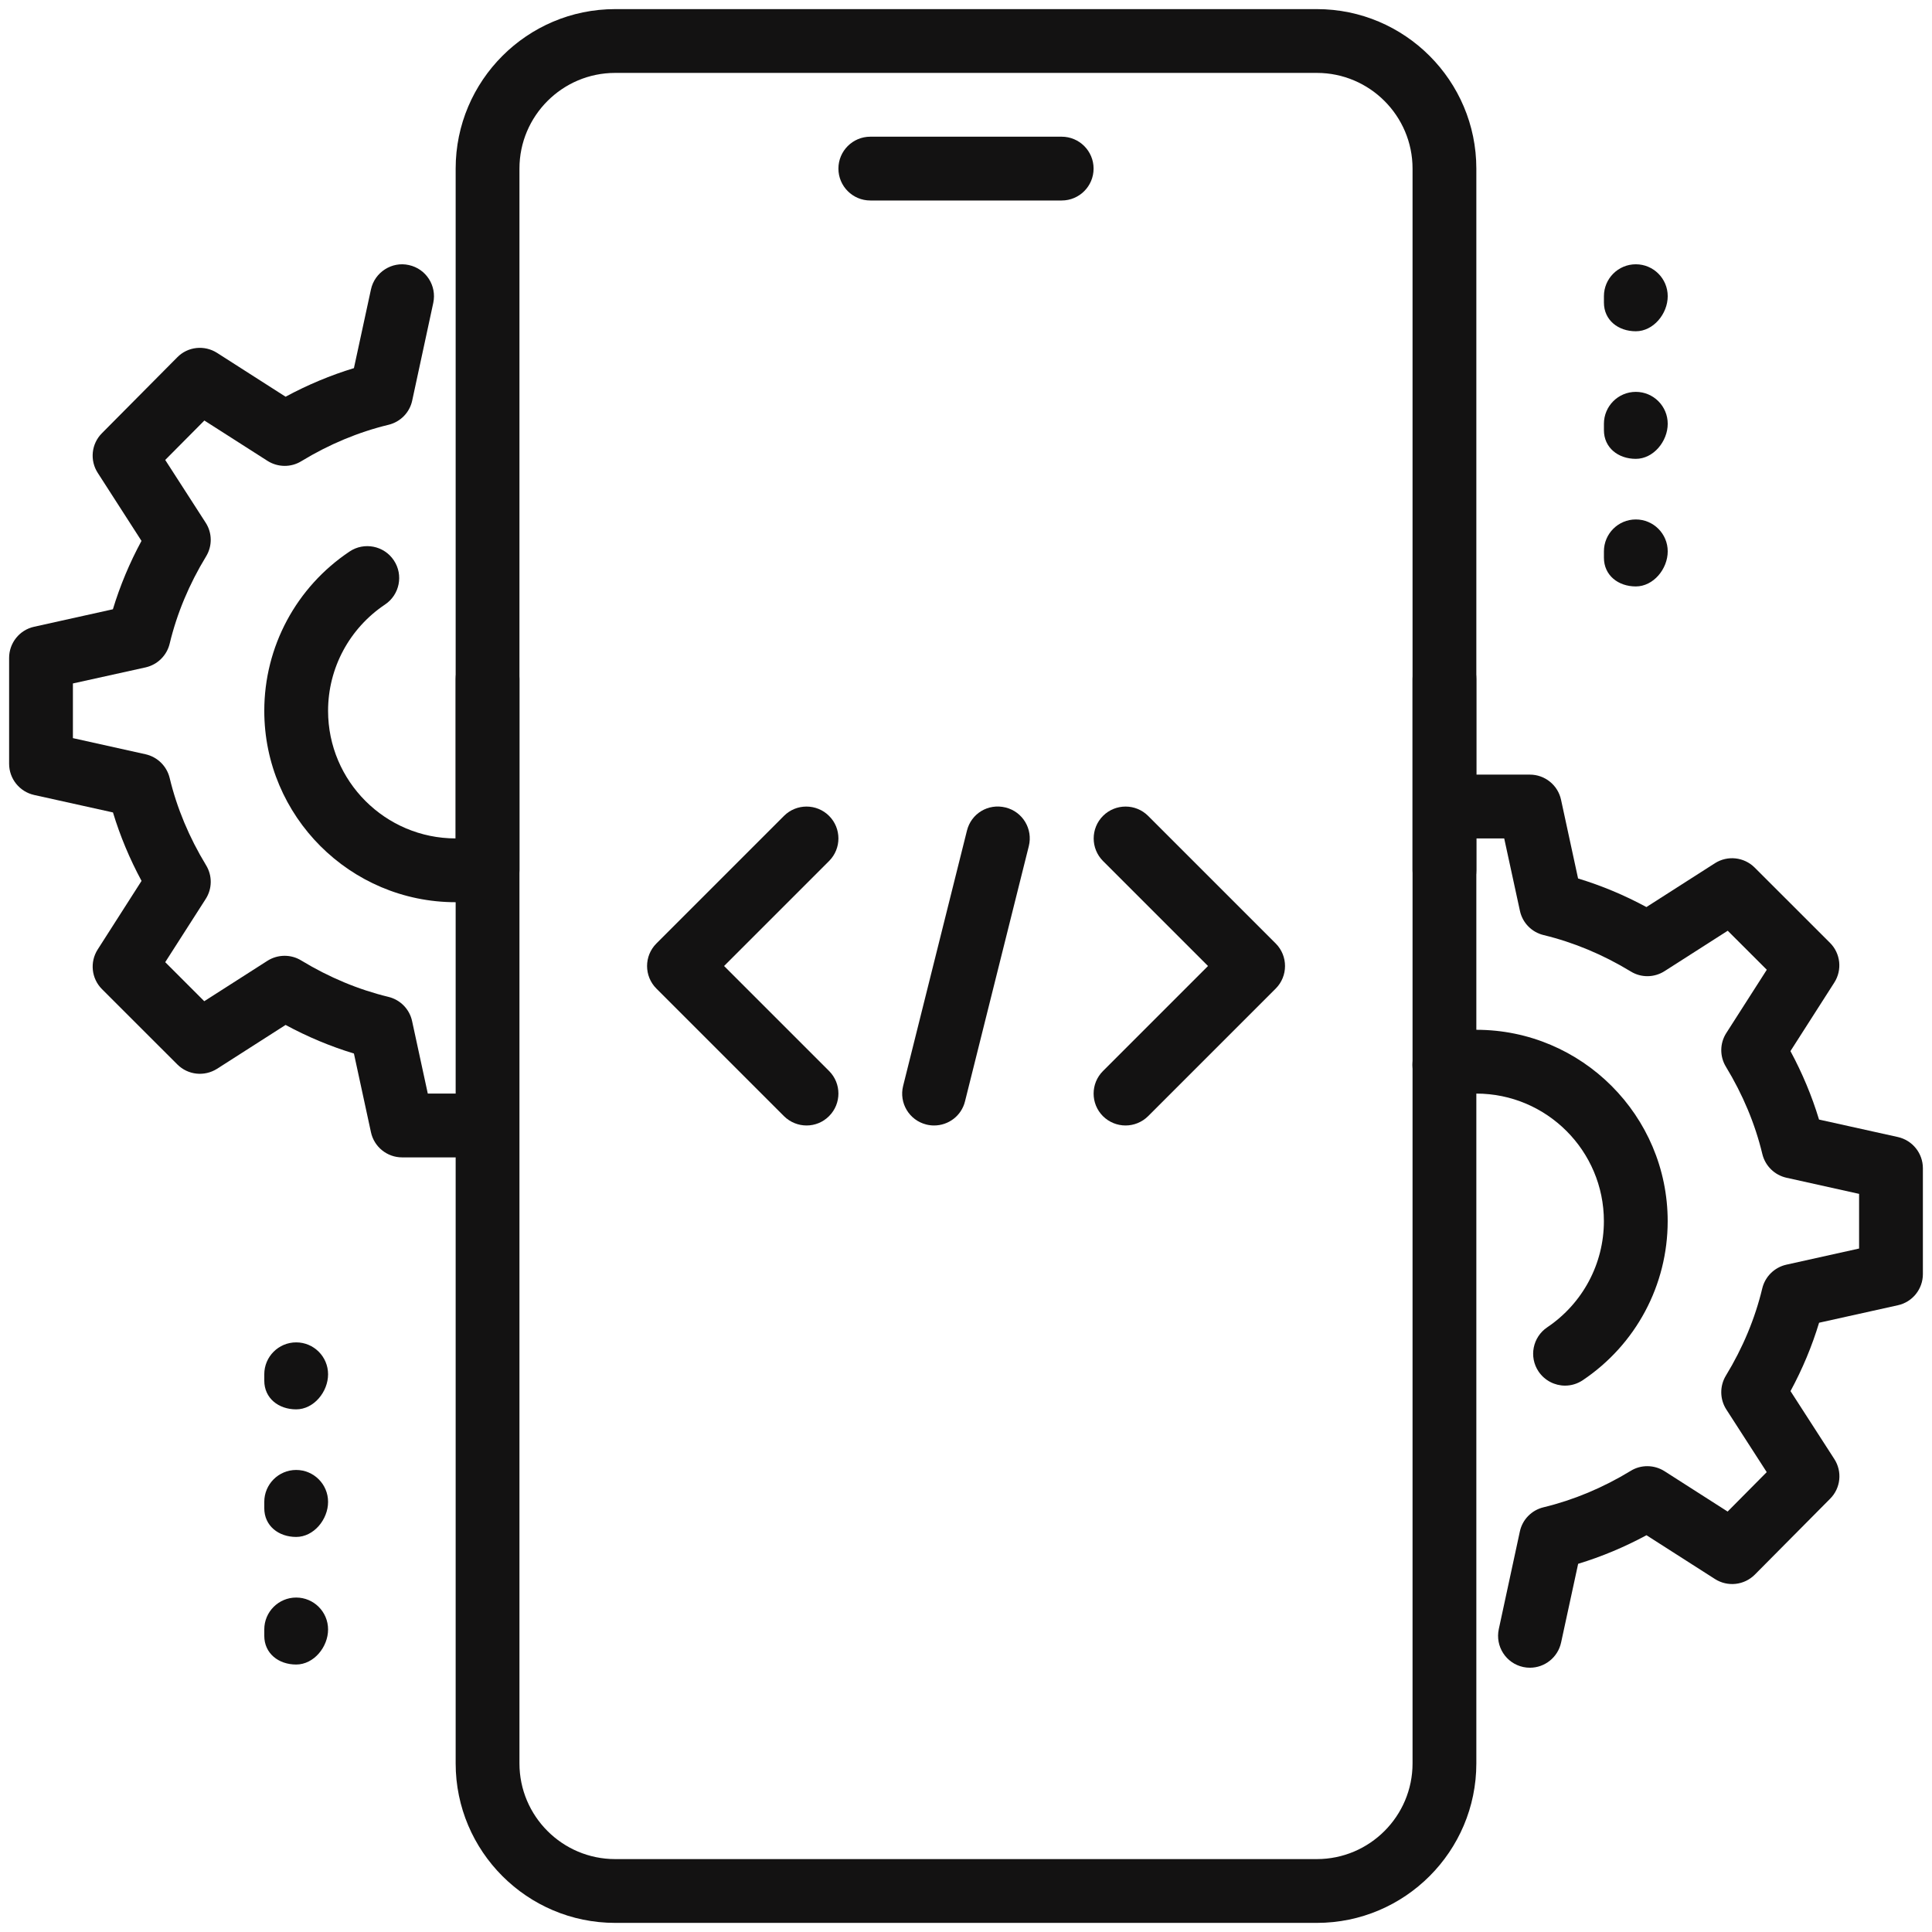 <svg width="106" height="106" viewBox="0 0 106 106" fill="none" xmlns="http://www.w3.org/2000/svg">
<g id="Code_x2C__coding_x2C__mobile_x2C__development">
<g id="XMLID_1809_">
<g id="XMLID_1832_">
<g id="Group">
<g id="Group_2">
<path id="Vector" d="M58.25 11H47.75C46.784 11 46 10.216 46 9.25C46 8.284 46.784 7.5 47.75 7.5H58.25C59.216 7.5 60 8.284 60 9.25C60 10.216 59.216 11 58.25 11Z" fill="#131212"/>
</g>
</g>
</g>
<g id="XMLID_1831_">
<g id="Group_3">
<g id="Group_4">
<path id="Vector_2" d="M72.25 105.5H33.75C28.924 105.5 25 101.573 25 96.75V37.25C25 36.284 25.784 35.5 26.75 35.5C27.716 35.5 28.5 36.284 28.5 37.25V96.75C28.5 99.644 30.855 102 33.75 102H72.25C75.144 102 77.5 99.644 77.5 96.75V37.25C77.5 36.284 78.284 35.5 79.25 35.5C80.216 35.5 81 36.284 81 37.25V96.75C81 101.573 77.076 105.5 72.25 105.5Z" fill="#131212"/>
</g>
</g>
</g>
<g id="XMLID_1830_">
<g id="Group_5">
<g id="Group_6">
<path id="Vector_3" d="M79.25 49.5C78.284 49.5 77.5 48.716 77.5 47.75V9.25C77.5 6.356 75.144 4 72.25 4H33.75C30.855 4 28.5 6.356 28.5 9.25V47.75C28.5 48.716 27.716 49.5 26.75 49.5C25.784 49.5 25 48.716 25 47.75V9.25C25 4.427 28.924 0.5 33.75 0.5H72.25C77.076 0.5 81 4.427 81 9.25V47.75C81 48.716 80.216 49.5 79.25 49.5Z" fill="#131212"/>
</g>
</g>
</g>
<g id="XMLID_1816_">
<g id="XMLID_1824_">
<g id="Group_7">
<g id="Group_8">
<path id="Vector_4" d="M89.75 18.175C88.784 18.175 88 17.566 88 16.6V16.25C88 15.284 88.784 14.5 89.75 14.5C90.716 14.5 91.5 15.284 91.5 16.25C91.5 17.216 90.716 18.175 89.75 18.175Z" fill="#131212"/>
</g>
</g>
</g>
<g id="XMLID_1818_">
<g id="Group_9">
<g id="Group_10">
<path id="Vector_5" d="M89.75 25.175C88.784 25.175 88 24.566 88 23.6V23.25C88 22.284 88.784 21.5 89.75 21.5C90.716 21.5 91.5 22.284 91.5 23.25C91.5 24.216 90.716 25.175 89.75 25.175Z" fill="#131212"/>
</g>
</g>
</g>
<g id="XMLID_1817_">
<g id="Group_11">
<g id="Group_12">
<path id="Vector_6" d="M89.75 32.175C88.784 32.175 88 31.566 88 30.6V30.25C88 29.284 88.784 28.5 89.75 28.5C90.716 28.5 91.5 29.284 91.5 30.25C91.5 31.216 90.716 32.175 89.75 32.175Z" fill="#131212"/>
</g>
</g>
</g>
</g>
<g id="XMLID_1820_">
<g id="XMLID_1823_">
<g id="Group_13">
<g id="Group_14">
<path id="Vector_7" d="M16.25 77.325C15.284 77.325 14.5 76.716 14.5 75.75V75.4C14.5 74.434 15.284 73.65 16.25 73.65C17.216 73.65 18 74.434 18 75.4C18 76.366 17.216 77.325 16.25 77.325Z" fill="#131212"/>
</g>
</g>
</g>
<g id="XMLID_1822_">
<g id="Group_15">
<g id="Group_16">
<path id="Vector_8" d="M16.25 84.325C15.284 84.325 14.5 83.716 14.5 82.75V82.4C14.5 81.434 15.284 80.65 16.25 80.65C17.216 80.65 18 81.434 18 82.4C18 83.366 17.216 84.325 16.25 84.325Z" fill="#131212"/>
</g>
</g>
</g>
<g id="XMLID_1821_">
<g id="Group_17">
<g id="Group_18">
<path id="Vector_9" d="M16.25 91.325C15.284 91.325 14.5 90.716 14.5 89.75V89.4C14.5 88.434 15.284 87.65 16.25 87.65C17.216 87.65 18 88.434 18 89.4C18 90.366 17.216 91.325 16.25 91.325Z" fill="#131212"/>
</g>
</g>
</g>
</g>
<g id="XMLID_1815_">
<g id="Group_19">
<g id="Group_20">
<path id="Vector_10" d="M83.944 91.5C83.821 91.5 83.695 91.49 83.573 91.462C82.627 91.258 82.029 90.328 82.232 89.382L83.387 84.028C83.527 83.37 84.034 82.855 84.686 82.698C86.338 82.299 87.948 81.626 89.47 80.699C90.034 80.349 90.758 80.359 91.322 80.716L94.787 82.932L96.932 80.769L94.716 77.332C94.353 76.769 94.346 76.044 94.692 75.474C95.62 73.951 96.291 72.341 96.687 70.689C96.844 70.038 97.356 69.534 98.01 69.387L102 68.501V65.502L98.013 64.617C97.359 64.469 96.848 63.965 96.691 63.315C96.295 61.663 95.62 60.053 94.695 58.53C94.346 57.959 94.353 57.239 94.716 56.675L96.936 53.206L94.793 51.065L91.325 53.283C90.761 53.644 90.04 53.651 89.474 53.301C87.948 52.373 86.338 51.702 84.689 51.303C84.034 51.145 83.531 50.627 83.391 49.972L82.529 46H81C80.034 46 79.25 45.216 79.25 44.25C79.25 43.284 80.034 42.5 81 42.5H83.94C84.763 42.5 85.477 43.078 85.648 43.883L86.582 48.198C87.864 48.587 89.12 49.111 90.331 49.766L94.09 47.361C94.783 46.92 95.686 47.019 96.27 47.599L100.404 51.73C100.985 52.31 101.083 53.217 100.639 53.91L98.234 57.669C98.888 58.883 99.413 60.14 99.802 61.425L104.125 62.383C104.93 62.562 105.5 63.276 105.5 64.095V69.905C105.5 70.724 104.929 71.438 104.128 71.613L99.805 72.572C99.417 73.856 98.892 75.113 98.237 76.324L100.639 80.048C101.087 80.737 100.992 81.647 100.411 82.228L96.278 86.394C95.693 86.978 94.787 87.076 94.094 86.635L90.335 84.231C89.12 84.885 87.867 85.41 86.586 85.799L85.651 90.114C85.473 90.94 84.745 91.5 83.944 91.5Z" fill="#131212"/>
</g>
</g>
</g>
<g id="XMLID_1810_">
<g id="Group_21">
<g id="Group_22">
<path id="Vector_11" d="M85.867 76.023C85.307 76.023 84.754 75.75 84.414 75.249C83.875 74.448 84.089 73.359 84.894 72.82C86.836 71.511 87.998 69.335 87.998 67C87.998 63.139 84.859 60 80.998 60C80.522 60 80.05 60.049 79.598 60.14C78.66 60.329 77.726 59.727 77.53 58.775C77.337 57.827 77.946 56.903 78.895 56.71C79.581 56.574 80.288 56.5 80.998 56.5C86.787 56.5 91.498 61.211 91.498 67C91.498 70.504 89.759 73.766 86.84 75.725C86.542 75.925 86.203 76.023 85.867 76.023Z" fill="#131212"/>
</g>
</g>
</g>
<g id="XMLID_1293_">
<g id="Group_23">
<g id="Group_24">
<path id="Vector_12" d="M25 49.5C19.211 49.5 14.5 44.789 14.5 39C14.5 35.483 16.25 32.217 19.183 30.257C19.977 29.725 21.07 29.935 21.608 30.744C22.144 31.545 21.927 32.633 21.122 33.169C19.169 34.478 18 36.655 18 39C18 42.861 21.14 46 25 46C25.469 46 25.931 45.955 26.372 45.864C27.299 45.671 28.241 46.283 28.433 47.236C28.626 48.184 28.01 49.105 27.061 49.294C26.393 49.43 25.707 49.5 25 49.5Z" fill="#131212"/>
</g>
</g>
</g>
<g id="XMLID_1811_">
<g id="Group_25">
<g id="Group_26">
<path id="Vector_13" d="M25 63.5H22.06C21.238 63.5 20.523 62.922 20.352 62.117L19.418 57.802C18.137 57.413 16.88 56.889 15.669 56.234L11.91 58.639C11.213 59.08 10.314 58.985 9.729 58.401L5.596 54.27C5.015 53.69 4.917 52.783 5.362 52.09L7.766 48.331C7.112 47.117 6.587 45.86 6.198 44.575L1.875 43.617C1.071 43.438 0.5 42.724 0.5 41.905V36.095C0.5 35.276 1.071 34.562 1.872 34.387L6.194 33.428C6.583 32.144 7.108 30.887 7.763 29.676L5.365 25.948C4.917 25.259 5.011 24.349 5.593 23.768L9.726 19.603C10.303 19.015 11.213 18.917 11.91 19.361L15.669 21.766C16.884 21.111 18.137 20.587 19.418 20.198L20.352 15.883C20.555 14.934 21.503 14.332 22.431 14.542C23.376 14.745 23.974 15.676 23.771 16.621L22.616 21.976C22.477 22.634 21.969 23.148 21.318 23.306C19.666 23.705 18.056 24.377 16.53 25.305C15.963 25.654 15.242 25.644 14.678 25.287L11.213 23.072L9.065 25.235L11.28 28.672C11.648 29.235 11.655 29.959 11.305 30.53C10.377 32.053 9.705 33.663 9.309 35.315C9.152 35.965 8.641 36.469 7.987 36.617L4 37.498V40.498L7.987 41.383C8.641 41.531 9.152 42.035 9.309 42.685C9.705 44.337 10.38 45.947 11.305 47.47C11.655 48.041 11.648 48.761 11.284 49.325L9.065 52.79L11.207 54.932L14.675 52.713C15.239 52.356 15.963 52.349 16.526 52.696C18.052 53.623 19.663 54.295 21.311 54.694C21.965 54.852 22.47 55.37 22.61 56.024L23.471 60H25C25.966 60 26.75 60.784 26.75 61.75C26.75 62.716 25.966 63.5 25 63.5Z" fill="#131212"/>
</g>
</g>
</g>
<g id="XMLID_1813_">
<g id="XMLID_1890_">
<g id="Group_27">
<g id="Group_28">
<path id="Vector_14" d="M51.248 61.75C51.108 61.75 50.968 61.733 50.825 61.698C49.883 61.463 49.316 60.515 49.551 59.577L53.051 45.577C53.282 44.635 54.216 44.068 55.172 44.303C56.113 44.537 56.68 45.486 56.446 46.424L52.946 60.424C52.75 61.222 52.036 61.75 51.248 61.75Z" fill="#131212"/>
</g>
</g>
</g>
<g id="XMLID_1888_">
<g id="Group_29">
<g id="Group_30">
<path id="Vector_15" d="M61.753 61.75C61.305 61.75 60.857 61.578 60.514 61.239C59.831 60.556 59.831 59.447 60.514 58.764L66.278 53L60.517 47.239C59.835 46.556 59.835 45.447 60.517 44.764C61.2 44.082 62.309 44.082 62.992 44.764L69.992 51.764C70.674 52.447 70.674 53.556 69.992 54.239L62.992 61.239C62.649 61.578 62.201 61.75 61.753 61.75Z" fill="#131212"/>
</g>
</g>
</g>
<g id="XMLID_1887_">
<g id="Group_31">
<g id="Group_32">
<path id="Vector_16" d="M44.253 61.75C43.805 61.75 43.357 61.578 43.014 61.239L36.014 54.239C35.331 53.556 35.331 52.447 36.014 51.764L43.014 44.764C43.696 44.082 44.806 44.082 45.488 44.764C46.171 45.447 46.171 46.556 45.488 47.239L39.727 53L45.488 58.761C46.171 59.443 46.171 60.553 45.488 61.235C45.149 61.578 44.701 61.75 44.253 61.75Z" fill="#131212"/>
</g>
</g>
</g>
</g>
</g>
</g>
</svg>
